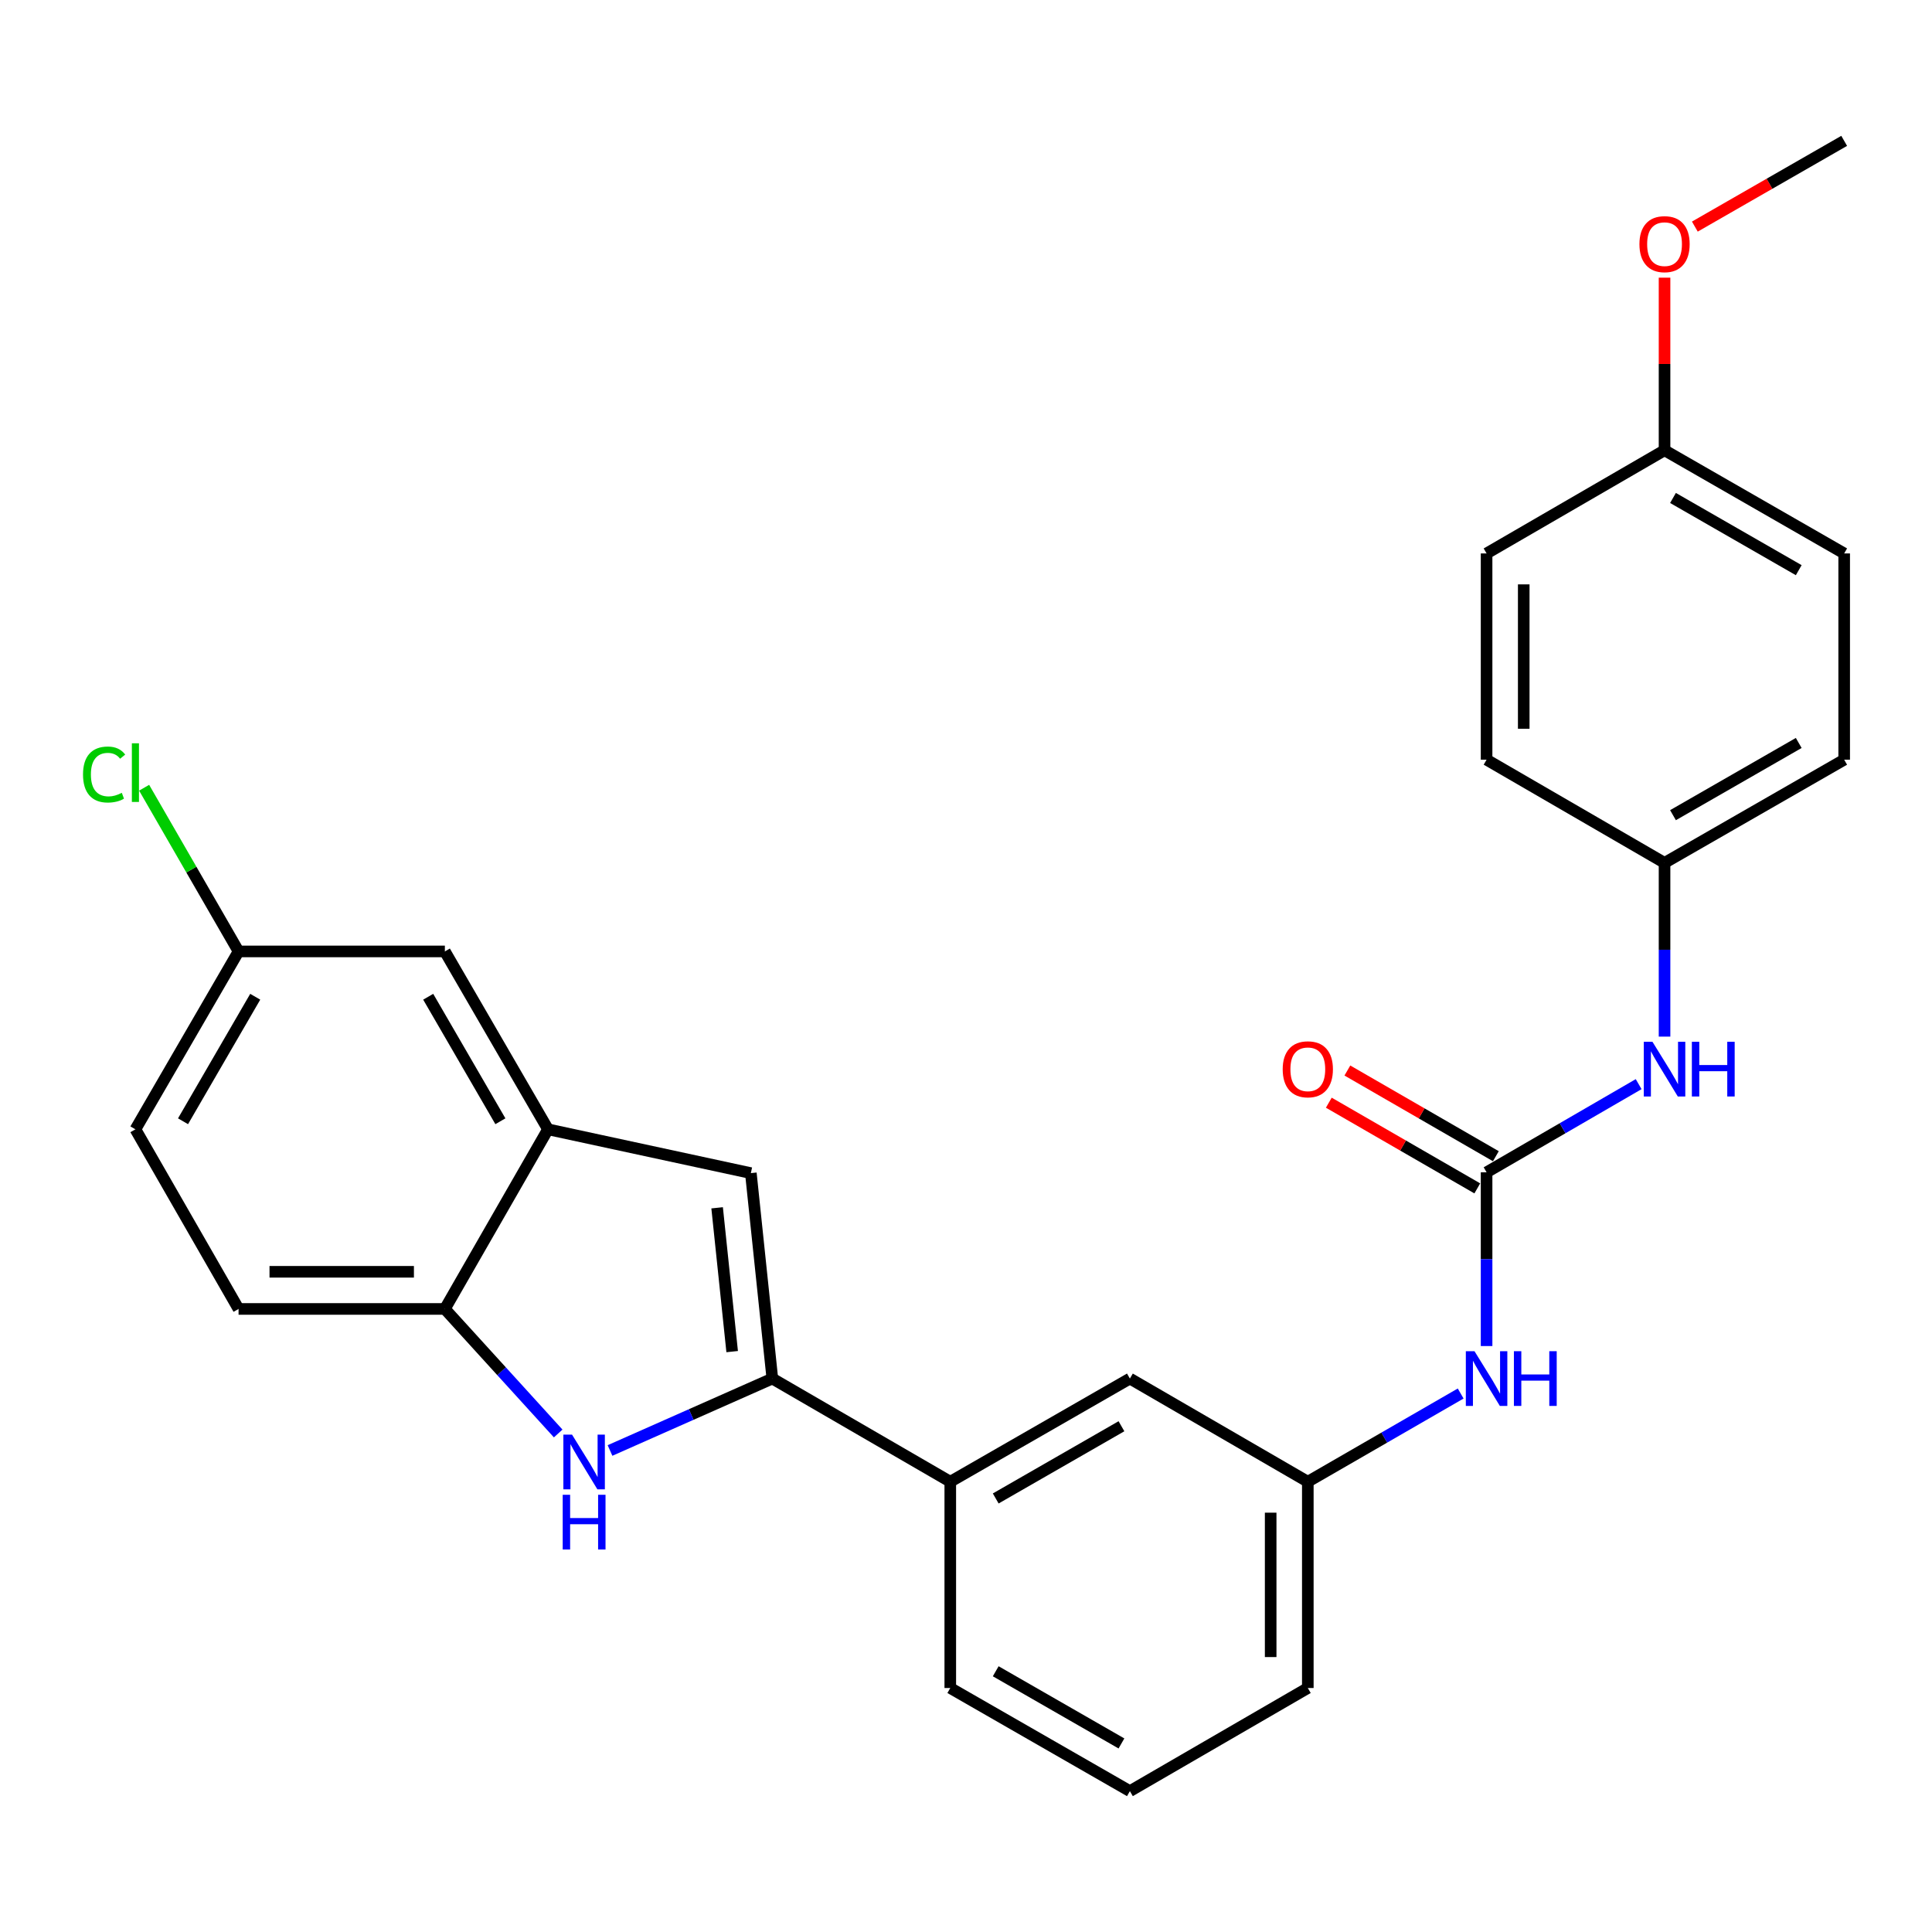 <?xml version='1.0' encoding='iso-8859-1'?>
<svg version='1.1' baseProfile='full'
              xmlns='http://www.w3.org/2000/svg'
                      xmlns:rdkit='http://www.rdkit.org/xml'
                      xmlns:xlink='http://www.w3.org/1999/xlink'
                  xml:space='preserve'
width='1000px' height='1000px' viewBox='0 0 1000 1000'>
<!-- END OF HEADER -->
<rect style='opacity:1.0;fill:#FFFFFF;stroke:none' width='1000' height='1000' x='0' y='0'> </rect>
<path class='bond-0' d='M 399.759,713.54 L 357.749,732.154' style='fill:none;fill-rule:evenodd;stroke:#000000;stroke-width:6px;stroke-linecap:butt;stroke-linejoin:miter;stroke-opacity:1' />
<path class='bond-0' d='M 357.749,732.154 L 315.74,750.768' style='fill:none;fill-rule:evenodd;stroke:#0000FF;stroke-width:6px;stroke-linecap:butt;stroke-linejoin:miter;stroke-opacity:1' />
<path class='bond-1' d='M 399.759,713.54 L 388.638,607.208' style='fill:none;fill-rule:evenodd;stroke:#000000;stroke-width:6px;stroke-linecap:butt;stroke-linejoin:miter;stroke-opacity:1' />
<path class='bond-1' d='M 378.967,699.59 L 371.183,625.158' style='fill:none;fill-rule:evenodd;stroke:#000000;stroke-width:6px;stroke-linecap:butt;stroke-linejoin:miter;stroke-opacity:1' />
<path class='bond-5' d='M 399.759,713.54 L 491.862,766.941' style='fill:none;fill-rule:evenodd;stroke:#000000;stroke-width:6px;stroke-linecap:butt;stroke-linejoin:miter;stroke-opacity:1' />
<path class='bond-4' d='M 288.919,741.964 L 259.591,709.736' style='fill:none;fill-rule:evenodd;stroke:#0000FF;stroke-width:6px;stroke-linecap:butt;stroke-linejoin:miter;stroke-opacity:1' />
<path class='bond-4' d='M 259.591,709.736 L 230.262,677.508' style='fill:none;fill-rule:evenodd;stroke:#000000;stroke-width:6px;stroke-linecap:butt;stroke-linejoin:miter;stroke-opacity:1' />
<path class='bond-3' d='M 388.638,607.208 L 283.642,584.529' style='fill:none;fill-rule:evenodd;stroke:#000000;stroke-width:6px;stroke-linecap:butt;stroke-linejoin:miter;stroke-opacity:1' />
<path class='bond-2' d='M 769.453,606.781 L 769.453,651.746' style='fill:none;fill-rule:evenodd;stroke:#000000;stroke-width:6px;stroke-linecap:butt;stroke-linejoin:miter;stroke-opacity:1' />
<path class='bond-2' d='M 769.453,651.746 L 769.453,696.711' style='fill:none;fill-rule:evenodd;stroke:#0000FF;stroke-width:6px;stroke-linecap:butt;stroke-linejoin:miter;stroke-opacity:1' />
<path class='bond-7' d='M 769.453,606.781 L 808.809,583.965' style='fill:none;fill-rule:evenodd;stroke:#000000;stroke-width:6px;stroke-linecap:butt;stroke-linejoin:miter;stroke-opacity:1' />
<path class='bond-7' d='M 808.809,583.965 L 848.165,561.149' style='fill:none;fill-rule:evenodd;stroke:#0000FF;stroke-width:6px;stroke-linecap:butt;stroke-linejoin:miter;stroke-opacity:1' />
<path class='bond-9' d='M 774.258,598.454 L 735.829,576.275' style='fill:none;fill-rule:evenodd;stroke:#000000;stroke-width:6px;stroke-linecap:butt;stroke-linejoin:miter;stroke-opacity:1' />
<path class='bond-9' d='M 735.829,576.275 L 697.399,554.097' style='fill:none;fill-rule:evenodd;stroke:#FF0000;stroke-width:6px;stroke-linecap:butt;stroke-linejoin:miter;stroke-opacity:1' />
<path class='bond-9' d='M 764.647,615.107 L 726.217,592.929' style='fill:none;fill-rule:evenodd;stroke:#000000;stroke-width:6px;stroke-linecap:butt;stroke-linejoin:miter;stroke-opacity:1' />
<path class='bond-9' d='M 726.217,592.929 L 687.788,570.75' style='fill:none;fill-rule:evenodd;stroke:#FF0000;stroke-width:6px;stroke-linecap:butt;stroke-linejoin:miter;stroke-opacity:1' />
<path class='bond-8' d='M 283.642,584.529 L 230.262,492.458' style='fill:none;fill-rule:evenodd;stroke:#000000;stroke-width:6px;stroke-linecap:butt;stroke-linejoin:miter;stroke-opacity:1' />
<path class='bond-8' d='M 259,580.363 L 221.635,515.913' style='fill:none;fill-rule:evenodd;stroke:#000000;stroke-width:6px;stroke-linecap:butt;stroke-linejoin:miter;stroke-opacity:1' />
<path class='bond-27' d='M 283.642,584.529 L 230.262,677.508' style='fill:none;fill-rule:evenodd;stroke:#000000;stroke-width:6px;stroke-linecap:butt;stroke-linejoin:miter;stroke-opacity:1' />
<path class='bond-12' d='M 230.262,677.508 L 123.482,677.508' style='fill:none;fill-rule:evenodd;stroke:#000000;stroke-width:6px;stroke-linecap:butt;stroke-linejoin:miter;stroke-opacity:1' />
<path class='bond-12' d='M 214.245,658.28 L 139.499,658.28' style='fill:none;fill-rule:evenodd;stroke:#000000;stroke-width:6px;stroke-linecap:butt;stroke-linejoin:miter;stroke-opacity:1' />
<path class='bond-10' d='M 491.862,766.941 L 584.83,713.54' style='fill:none;fill-rule:evenodd;stroke:#000000;stroke-width:6px;stroke-linecap:butt;stroke-linejoin:miter;stroke-opacity:1' />
<path class='bond-10' d='M 515.384,775.604 L 580.462,738.223' style='fill:none;fill-rule:evenodd;stroke:#000000;stroke-width:6px;stroke-linecap:butt;stroke-linejoin:miter;stroke-opacity:1' />
<path class='bond-23' d='M 491.862,766.941 L 491.862,873.711' style='fill:none;fill-rule:evenodd;stroke:#000000;stroke-width:6px;stroke-linecap:butt;stroke-linejoin:miter;stroke-opacity:1' />
<path class='bond-6' d='M 756.042,721.279 L 716.482,744.11' style='fill:none;fill-rule:evenodd;stroke:#0000FF;stroke-width:6px;stroke-linecap:butt;stroke-linejoin:miter;stroke-opacity:1' />
<path class='bond-6' d='M 716.482,744.11 L 676.922,766.941' style='fill:none;fill-rule:evenodd;stroke:#000000;stroke-width:6px;stroke-linecap:butt;stroke-linejoin:miter;stroke-opacity:1' />
<path class='bond-13' d='M 861.566,536.551 L 861.566,491.586' style='fill:none;fill-rule:evenodd;stroke:#0000FF;stroke-width:6px;stroke-linecap:butt;stroke-linejoin:miter;stroke-opacity:1' />
<path class='bond-13' d='M 861.566,491.586 L 861.566,446.62' style='fill:none;fill-rule:evenodd;stroke:#000000;stroke-width:6px;stroke-linecap:butt;stroke-linejoin:miter;stroke-opacity:1' />
<path class='bond-14' d='M 230.262,492.458 L 123.482,492.458' style='fill:none;fill-rule:evenodd;stroke:#000000;stroke-width:6px;stroke-linecap:butt;stroke-linejoin:miter;stroke-opacity:1' />
<path class='bond-11' d='M 584.83,713.54 L 676.922,766.941' style='fill:none;fill-rule:evenodd;stroke:#000000;stroke-width:6px;stroke-linecap:butt;stroke-linejoin:miter;stroke-opacity:1' />
<path class='bond-28' d='M 676.922,766.941 L 676.922,873.711' style='fill:none;fill-rule:evenodd;stroke:#000000;stroke-width:6px;stroke-linecap:butt;stroke-linejoin:miter;stroke-opacity:1' />
<path class='bond-28' d='M 657.694,782.956 L 657.694,857.695' style='fill:none;fill-rule:evenodd;stroke:#000000;stroke-width:6px;stroke-linecap:butt;stroke-linejoin:miter;stroke-opacity:1' />
<path class='bond-16' d='M 123.482,677.508 L 70.091,584.529' style='fill:none;fill-rule:evenodd;stroke:#000000;stroke-width:6px;stroke-linecap:butt;stroke-linejoin:miter;stroke-opacity:1' />
<path class='bond-18' d='M 861.566,446.62 L 769.453,393.219' style='fill:none;fill-rule:evenodd;stroke:#000000;stroke-width:6px;stroke-linecap:butt;stroke-linejoin:miter;stroke-opacity:1' />
<path class='bond-19' d='M 861.566,446.62 L 954.545,393.219' style='fill:none;fill-rule:evenodd;stroke:#000000;stroke-width:6px;stroke-linecap:butt;stroke-linejoin:miter;stroke-opacity:1' />
<path class='bond-19' d='M 865.937,421.936 L 931.022,384.556' style='fill:none;fill-rule:evenodd;stroke:#000000;stroke-width:6px;stroke-linecap:butt;stroke-linejoin:miter;stroke-opacity:1' />
<path class='bond-17' d='M 123.482,492.458 L 99.042,450.092' style='fill:none;fill-rule:evenodd;stroke:#000000;stroke-width:6px;stroke-linecap:butt;stroke-linejoin:miter;stroke-opacity:1' />
<path class='bond-17' d='M 99.042,450.092 L 74.603,407.727' style='fill:none;fill-rule:evenodd;stroke:#00CC00;stroke-width:6px;stroke-linecap:butt;stroke-linejoin:miter;stroke-opacity:1' />
<path class='bond-29' d='M 123.482,492.458 L 70.091,584.529' style='fill:none;fill-rule:evenodd;stroke:#000000;stroke-width:6px;stroke-linecap:butt;stroke-linejoin:miter;stroke-opacity:1' />
<path class='bond-29' d='M 132.107,515.915 L 94.734,580.364' style='fill:none;fill-rule:evenodd;stroke:#000000;stroke-width:6px;stroke-linecap:butt;stroke-linejoin:miter;stroke-opacity:1' />
<path class='bond-15' d='M 861.566,233.059 L 954.545,286.46' style='fill:none;fill-rule:evenodd;stroke:#000000;stroke-width:6px;stroke-linecap:butt;stroke-linejoin:miter;stroke-opacity:1' />
<path class='bond-15' d='M 865.937,257.743 L 931.022,295.124' style='fill:none;fill-rule:evenodd;stroke:#000000;stroke-width:6px;stroke-linecap:butt;stroke-linejoin:miter;stroke-opacity:1' />
<path class='bond-22' d='M 861.566,233.059 L 861.566,188.389' style='fill:none;fill-rule:evenodd;stroke:#000000;stroke-width:6px;stroke-linecap:butt;stroke-linejoin:miter;stroke-opacity:1' />
<path class='bond-22' d='M 861.566,188.389 L 861.566,143.719' style='fill:none;fill-rule:evenodd;stroke:#FF0000;stroke-width:6px;stroke-linecap:butt;stroke-linejoin:miter;stroke-opacity:1' />
<path class='bond-30' d='M 861.566,233.059 L 769.453,286.46' style='fill:none;fill-rule:evenodd;stroke:#000000;stroke-width:6px;stroke-linecap:butt;stroke-linejoin:miter;stroke-opacity:1' />
<path class='bond-20' d='M 769.453,393.219 L 769.453,286.46' style='fill:none;fill-rule:evenodd;stroke:#000000;stroke-width:6px;stroke-linecap:butt;stroke-linejoin:miter;stroke-opacity:1' />
<path class='bond-20' d='M 788.681,377.206 L 788.681,302.474' style='fill:none;fill-rule:evenodd;stroke:#000000;stroke-width:6px;stroke-linecap:butt;stroke-linejoin:miter;stroke-opacity:1' />
<path class='bond-21' d='M 954.545,393.219 L 954.545,286.46' style='fill:none;fill-rule:evenodd;stroke:#000000;stroke-width:6px;stroke-linecap:butt;stroke-linejoin:miter;stroke-opacity:1' />
<path class='bond-26' d='M 877.247,117.287 L 915.896,95.099' style='fill:none;fill-rule:evenodd;stroke:#FF0000;stroke-width:6px;stroke-linecap:butt;stroke-linejoin:miter;stroke-opacity:1' />
<path class='bond-26' d='M 915.896,95.099 L 954.545,72.91' style='fill:none;fill-rule:evenodd;stroke:#000000;stroke-width:6px;stroke-linecap:butt;stroke-linejoin:miter;stroke-opacity:1' />
<path class='bond-24' d='M 491.862,873.711 L 584.83,927.09' style='fill:none;fill-rule:evenodd;stroke:#000000;stroke-width:6px;stroke-linecap:butt;stroke-linejoin:miter;stroke-opacity:1' />
<path class='bond-24' d='M 515.381,865.042 L 580.459,902.408' style='fill:none;fill-rule:evenodd;stroke:#000000;stroke-width:6px;stroke-linecap:butt;stroke-linejoin:miter;stroke-opacity:1' />
<path class='bond-25' d='M 584.83,927.09 L 676.922,873.711' style='fill:none;fill-rule:evenodd;stroke:#000000;stroke-width:6px;stroke-linecap:butt;stroke-linejoin:miter;stroke-opacity:1' />
<path  class='atom-1' d='M 296.076 742.547
L 305.356 757.547
Q 306.276 759.027, 307.756 761.707
Q 309.236 764.387, 309.316 764.547
L 309.316 742.547
L 313.076 742.547
L 313.076 770.867
L 309.196 770.867
L 299.236 754.467
Q 298.076 752.547, 296.836 750.347
Q 295.636 748.147, 295.276 747.467
L 295.276 770.867
L 291.596 770.867
L 291.596 742.547
L 296.076 742.547
' fill='#0000FF'/>
<path  class='atom-1' d='M 291.256 773.699
L 295.096 773.699
L 295.096 785.739
L 309.576 785.739
L 309.576 773.699
L 313.416 773.699
L 313.416 802.019
L 309.576 802.019
L 309.576 788.939
L 295.096 788.939
L 295.096 802.019
L 291.256 802.019
L 291.256 773.699
' fill='#0000FF'/>
<path  class='atom-7' d='M 763.193 699.38
L 772.473 714.38
Q 773.393 715.86, 774.873 718.54
Q 776.353 721.22, 776.433 721.38
L 776.433 699.38
L 780.193 699.38
L 780.193 727.7
L 776.313 727.7
L 766.353 711.3
Q 765.193 709.38, 763.953 707.18
Q 762.753 704.98, 762.393 704.3
L 762.393 727.7
L 758.713 727.7
L 758.713 699.38
L 763.193 699.38
' fill='#0000FF'/>
<path  class='atom-7' d='M 783.593 699.38
L 787.433 699.38
L 787.433 711.42
L 801.913 711.42
L 801.913 699.38
L 805.753 699.38
L 805.753 727.7
L 801.913 727.7
L 801.913 714.62
L 787.433 714.62
L 787.433 727.7
L 783.593 727.7
L 783.593 699.38
' fill='#0000FF'/>
<path  class='atom-8' d='M 855.306 539.22
L 864.586 554.22
Q 865.506 555.7, 866.986 558.38
Q 868.466 561.06, 868.546 561.22
L 868.546 539.22
L 872.306 539.22
L 872.306 567.54
L 868.426 567.54
L 858.466 551.14
Q 857.306 549.22, 856.066 547.02
Q 854.866 544.82, 854.506 544.14
L 854.506 567.54
L 850.826 567.54
L 850.826 539.22
L 855.306 539.22
' fill='#0000FF'/>
<path  class='atom-8' d='M 875.706 539.22
L 879.546 539.22
L 879.546 551.26
L 894.026 551.26
L 894.026 539.22
L 897.866 539.22
L 897.866 567.54
L 894.026 567.54
L 894.026 554.46
L 879.546 554.46
L 879.546 567.54
L 875.706 567.54
L 875.706 539.22
' fill='#0000FF'/>
<path  class='atom-10' d='M 663.922 553.46
Q 663.922 546.66, 667.282 542.86
Q 670.642 539.06, 676.922 539.06
Q 683.202 539.06, 686.562 542.86
Q 689.922 546.66, 689.922 553.46
Q 689.922 560.34, 686.522 564.26
Q 683.122 568.14, 676.922 568.14
Q 670.682 568.14, 667.282 564.26
Q 663.922 560.38, 663.922 553.46
M 676.922 564.94
Q 681.242 564.94, 683.562 562.06
Q 685.922 559.14, 685.922 553.46
Q 685.922 547.9, 683.562 545.1
Q 681.242 542.26, 676.922 542.26
Q 672.602 542.26, 670.242 545.06
Q 667.922 547.86, 667.922 553.46
Q 667.922 559.18, 670.242 562.06
Q 672.602 564.94, 676.922 564.94
' fill='#FF0000'/>
<path  class='atom-18' d='M 42.971 400.887
Q 42.971 393.847, 46.251 390.167
Q 49.571 386.447, 55.851 386.447
Q 61.691 386.447, 64.811 390.567
L 62.171 392.727
Q 59.891 389.727, 55.851 389.727
Q 51.571 389.727, 49.291 392.607
Q 47.051 395.447, 47.051 400.887
Q 47.051 406.487, 49.371 409.367
Q 51.731 412.247, 56.291 412.247
Q 59.411 412.247, 63.051 410.367
L 64.171 413.367
Q 62.691 414.327, 60.451 414.887
Q 58.211 415.447, 55.731 415.447
Q 49.571 415.447, 46.251 411.687
Q 42.971 407.927, 42.971 400.887
' fill='#00CC00'/>
<path  class='atom-18' d='M 68.251 384.727
L 71.931 384.727
L 71.931 415.087
L 68.251 415.087
L 68.251 384.727
' fill='#00CC00'/>
<path  class='atom-23' d='M 848.566 126.369
Q 848.566 119.569, 851.926 115.769
Q 855.286 111.969, 861.566 111.969
Q 867.846 111.969, 871.206 115.769
Q 874.566 119.569, 874.566 126.369
Q 874.566 133.249, 871.166 137.169
Q 867.766 141.049, 861.566 141.049
Q 855.326 141.049, 851.926 137.169
Q 848.566 133.289, 848.566 126.369
M 861.566 137.849
Q 865.886 137.849, 868.206 134.969
Q 870.566 132.049, 870.566 126.369
Q 870.566 120.809, 868.206 118.009
Q 865.886 115.169, 861.566 115.169
Q 857.246 115.169, 854.886 117.969
Q 852.566 120.769, 852.566 126.369
Q 852.566 132.089, 854.886 134.969
Q 857.246 137.849, 861.566 137.849
' fill='#FF0000'/>
</svg>
